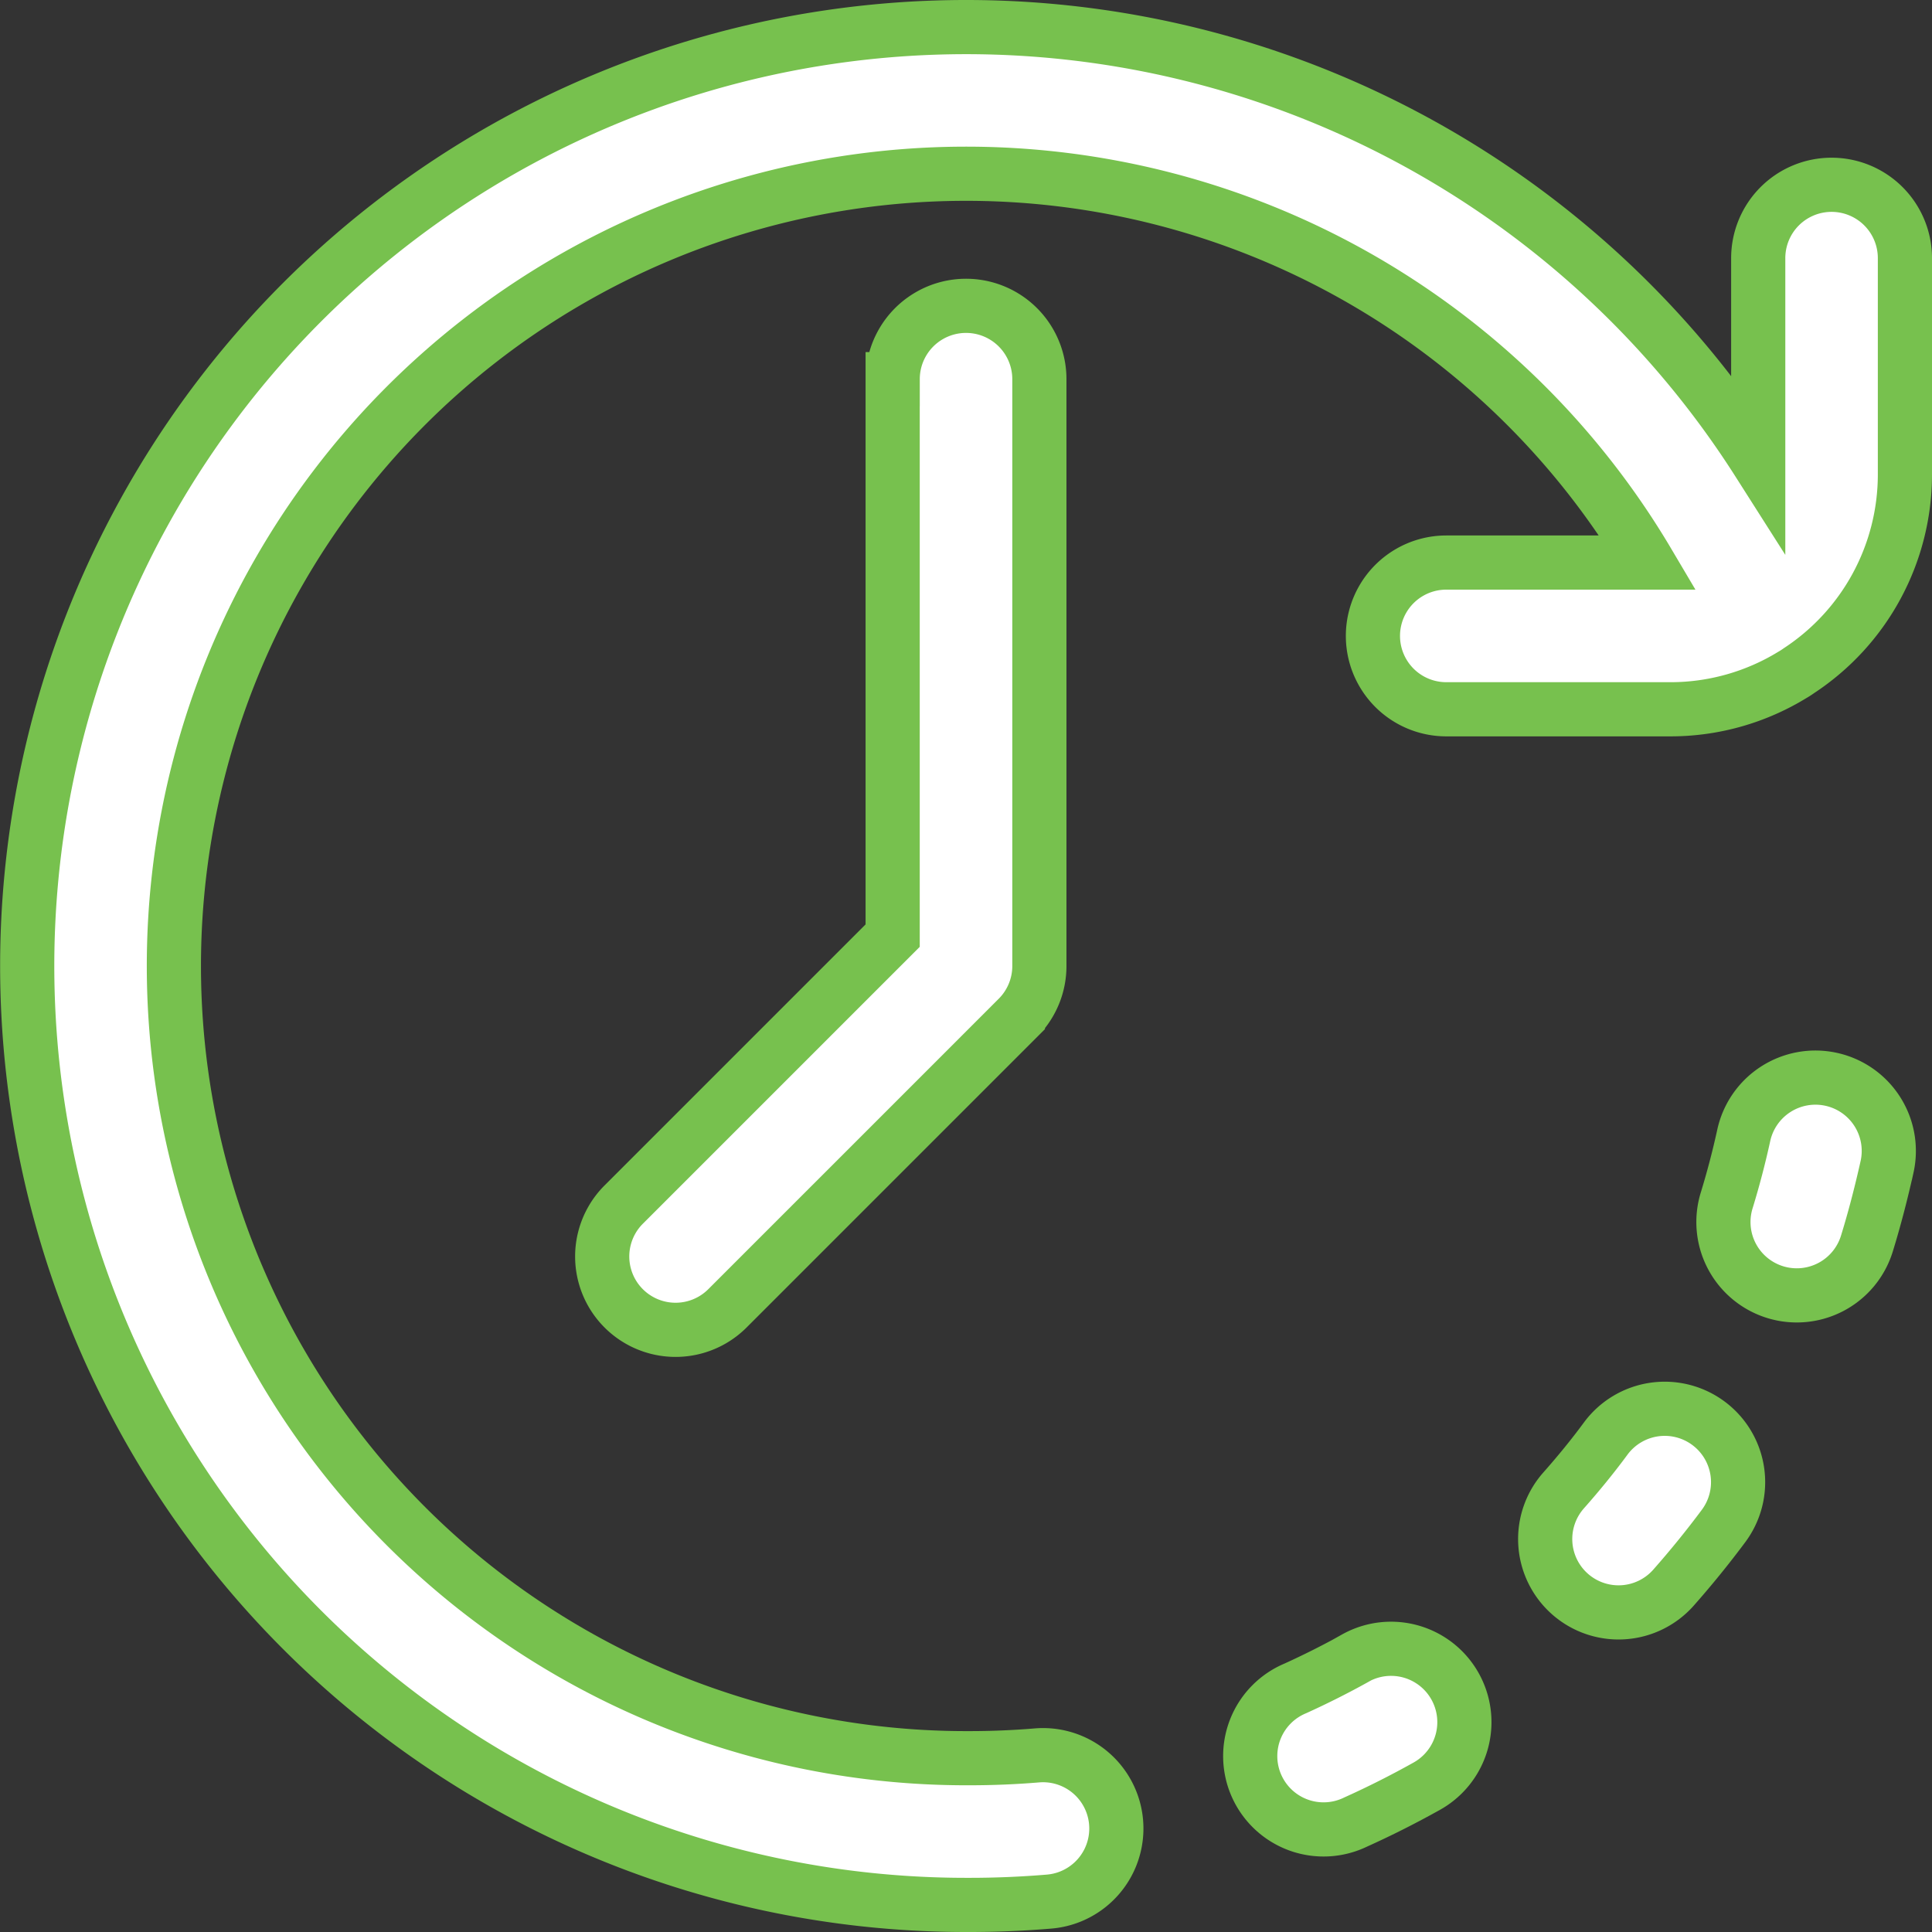 <svg xmlns="http://www.w3.org/2000/svg" width="53.5" height="53.5" viewBox="0 0 53.5 53.5">
  <rect x="0" y="0" width="53.5" height="53.5" fill="#333333" stroke="none"/>
  <g id="quick-turnaround" transform="translate(0.75 0.75)">
    <g id="Group_58" data-name="Group 58">
      <g id="Group_57" data-name="Group 57">
        <path id="Path_137" data-name="Path 137" d="M418.4,377.128a2.031,2.031,0,0,0-2.842.417c-.368.5-.762.981-1.171,1.443a2.031,2.031,0,1,0,3.044,2.691c.484-.548.951-1.123,1.387-1.709A2.031,2.031,0,0,0,418.4,377.128Z" transform="translate(-371.839 -338.465)" fill="#fff" stroke="#77c14e" stroke-width="1.5"/>
        <path id="Path_138" data-name="Path 138" d="M465.495,286.471a2.032,2.032,0,0,0-2.417,1.553c-.131.6-.29,1.207-.472,1.8a2.031,2.031,0,1,0,3.881,1.2c.216-.7.4-1.415.56-2.131A2.031,2.031,0,0,0,465.495,286.471Z" transform="translate(-415.541 -257.334)" fill="#fff" stroke="#77c14e" stroke-width="1.5"/>
        <path id="Path_139" data-name="Path 139" d="M336.881,442.451c-.539.3-1.1.582-1.66.836a2.031,2.031,0,1,0,1.672,3.7c.667-.3,1.329-.635,1.968-.992a2.031,2.031,0,0,0-1.98-3.547Z" transform="translate(-300.101 -397.283)" fill="#fff" stroke="#77c14e" stroke-width="1.5"/>
        <path id="Path_140" data-name="Path 140" d="M164.847,78.031V93.44l-7.448,7.448a2.031,2.031,0,0,0,2.873,2.873l8.043-8.043a2.031,2.031,0,0,0,.595-1.436V78.031a2.031,2.031,0,0,0-4.062,0Z" transform="translate(-140.878 -68.281)" fill="#fff" stroke="#77c14e" stroke-width="1.5"/>
        <path id="Path_141" data-name="Path 141" d="M49.969,4.367A2.031,2.031,0,0,0,47.938,6.4v5.64A26,26,0,1,0,26,52l.051,0,.051,0c.732,0,1.471-.031,2.2-.092a2.031,2.031,0,1,0-.339-4.048c-.614.051-1.239.077-1.858.077l-.051,0-.051,0A21.938,21.938,0,1,1,44.884,14.828H39.3a2.031,2.031,0,0,0,0,4.063h6.2a6.461,6.461,0,0,0,3.38-.95,2.029,2.029,0,0,0,.182-.117A6.5,6.5,0,0,0,52,12.391V6.4A2.031,2.031,0,0,0,49.969,4.367Z" fill="#fff" stroke="#77c14e" stroke-width="1.5"/>
      </g>
    </g>
  </g>
</svg>
